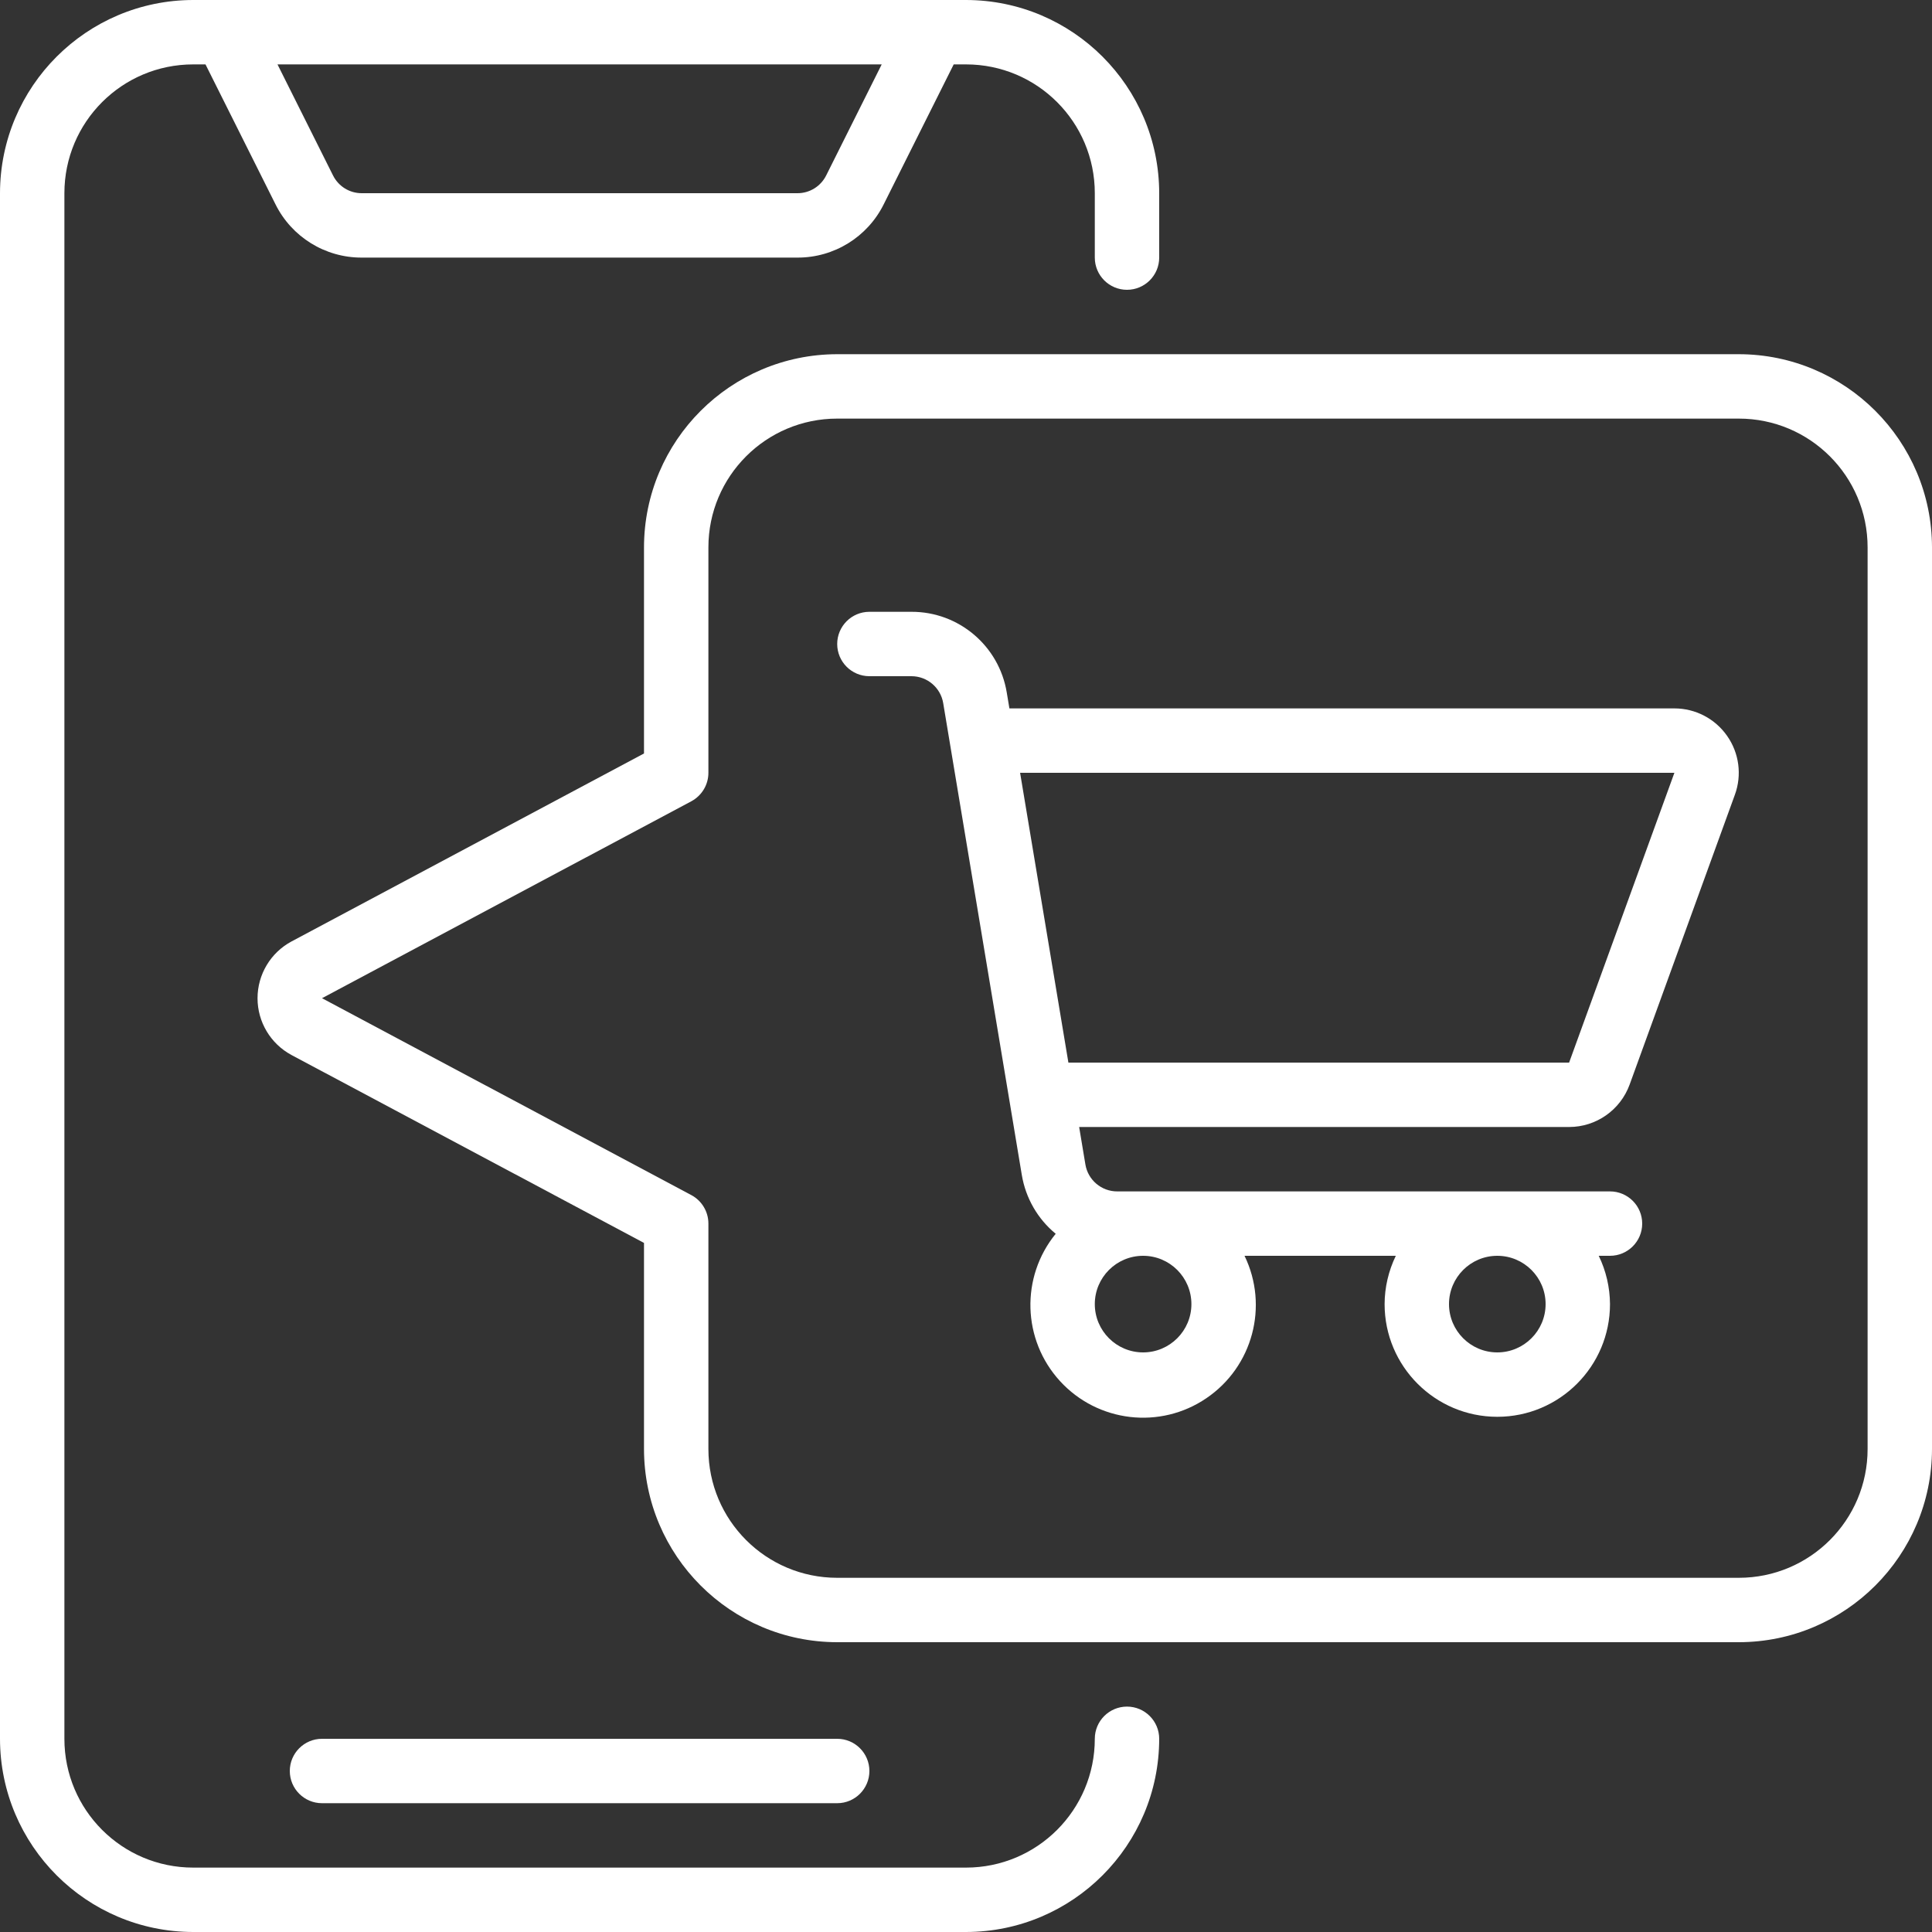 <svg width="30" height="30" viewBox="0 0 30 30" fill="none" xmlns="http://www.w3.org/2000/svg">
<rect x="0" y="0" width="30" height="30" fill="#333333" stroke="none"/>
<path d="M3 30H15C16.656 29.998 17.998 28.656 18 27C18 26.724 17.776 26.5 17.5 26.5C17.224 26.5 17 26.724 17 27C17 28.105 16.105 29 15 29H3C1.895 29 1 28.105 1 27V3C1 1.895 1.895 1 3 1H3.191L4.277 3.171C4.529 3.68 5.049 4.002 5.618 4H12.382C12.951 4.002 13.471 3.68 13.723 3.171L14.809 1H15C16.105 1 17 1.895 17 3V4C17 4.276 17.224 4.5 17.5 4.5C17.776 4.5 18 4.276 18 4V3C17.998 1.344 16.656 0.002 15 0H3C1.344 0.002 0.002 1.344 0 3V27C0.002 28.656 1.344 29.998 3 30ZM12.829 2.724C12.745 2.893 12.572 3.001 12.382 3H5.618C5.428 3.001 5.255 2.893 5.171 2.724L4.309 1H13.691L12.829 2.724Z" fill="white"/>
<path d="M13 28C13.276 28 13.5 27.776 13.5 27.5C13.5 27.224 13.276 27 13 27H5C4.724 27 4.5 27.224 4.5 27.5C4.5 27.776 4.724 28 5 28H13Z" fill="white"/>
<path d="M27 5.5H13C11.344 5.502 10.002 6.844 10 8.5V11.7L4.526 14.619C4.202 14.793 3.999 15.132 3.999 15.501C3.999 15.869 4.202 16.208 4.526 16.382L10 19.3V22.5C10.002 24.156 11.344 25.498 13 25.5H27C28.656 25.498 29.998 24.156 30 22.5V8.5C29.998 6.844 28.656 5.502 27 5.5ZM29 22.5C29 23.605 28.105 24.5 27 24.5H13C11.895 24.5 11 23.605 11 22.5V19C11 18.815 10.898 18.645 10.736 18.558L5 15.5L10.737 12.441C10.899 12.353 11 12.184 11 12V8.5C11 7.395 11.895 6.5 13 6.5H27C28.105 6.5 29 7.395 29 8.5V22.5Z" fill="white"/>
<path d="M26 11H15.674L15.633 10.754C15.514 10.029 14.887 9.498 14.153 9.5H13.5C13.224 9.5 13 9.724 13 10C13 10.276 13.224 10.5 13.5 10.5H14.153C14.397 10.5 14.606 10.677 14.646 10.918L15.867 18.247C15.927 18.604 16.113 18.928 16.393 19.158C15.845 19.831 15.873 20.805 16.46 21.446C17.047 22.087 18.015 22.2 18.733 21.711C19.452 21.223 19.704 20.282 19.325 19.5H21.674C21.561 19.734 21.501 19.99 21.5 20.25C21.5 21.216 22.284 22 23.25 22C24.216 22 25 21.216 25 20.25C24.998 19.99 24.939 19.734 24.825 19.5H25C25.276 19.5 25.5 19.276 25.5 19C25.5 18.724 25.276 18.5 25 18.5H17.347C17.103 18.5 16.894 18.323 16.854 18.082L16.757 17.5H24.365C24.786 17.5 25.161 17.236 25.305 16.841L26.939 12.341C27.051 12.035 27.006 11.693 26.818 11.426C26.631 11.159 26.326 11 26 11ZM18.5 20.25C18.5 20.664 18.164 21 17.75 21C17.336 21 17 20.664 17 20.25C17 19.836 17.336 19.5 17.75 19.5C18.164 19.5 18.5 19.836 18.5 20.25ZM24 20.25C24 20.664 23.664 21 23.25 21C22.836 21 22.5 20.664 22.5 20.25C22.5 19.836 22.836 19.5 23.25 19.5C23.664 19.5 24 19.836 24 20.25ZM24.365 16.5H16.59L15.84 12H26L24.365 16.5Z" fill="white"/>
</svg>
